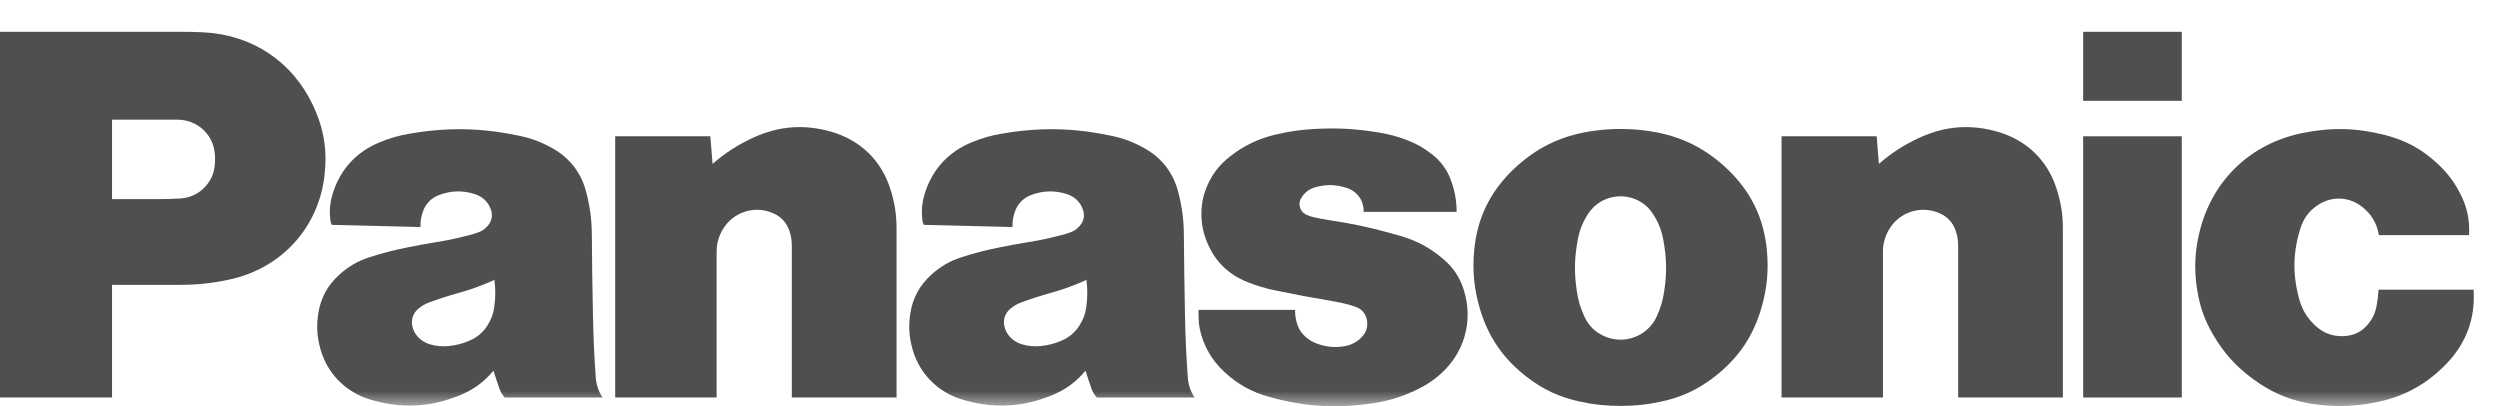 <svg width="80" height="13" viewBox="0 0 80 13" fill="none" xmlns="http://www.w3.org/2000/svg">
<mask id="mask0_368_3951" style="mask-type:luminance" maskUnits="userSpaceOnUse" x="0" y="0" width="80" height="13">
<path d="M0.001 0.963H80V13H0.001V0.963Z" fill="white"/>
</mask>
<g mask="url(#mask0_368_3951)">
<path d="M78.292 11.634C77.654 12.298 76.931 12.694 76.025 12.875C75.413 12.997 74.877 13.023 74.255 12.959C73.431 12.875 72.751 12.613 72.087 12.121C71.544 11.721 71.156 11.287 70.817 10.706C70.555 10.257 70.402 9.836 70.317 9.324C70.198 8.613 70.23 7.988 70.418 7.293C70.85 5.713 72.05 4.593 73.668 4.259C74.592 4.069 75.413 4.089 76.326 4.322C76.977 4.489 77.493 4.769 77.986 5.223C78.296 5.508 78.516 5.795 78.712 6.166C78.944 6.604 79.037 7.031 79.01 7.525H76.125C76.062 7.142 75.877 6.836 75.566 6.602C75.162 6.297 74.642 6.273 74.21 6.537C73.916 6.719 73.722 6.966 73.618 7.293C73.369 8.074 73.358 8.8 73.58 9.589C73.674 9.92 73.832 10.18 74.086 10.416C74.374 10.689 74.734 10.801 75.129 10.743C75.373 10.708 75.572 10.602 75.737 10.419C75.909 10.229 76.008 10.026 76.053 9.775C76.085 9.598 76.103 9.448 76.113 9.269H79.154C79.215 10.178 78.924 10.975 78.292 11.634Z" fill="#4F4F4F"/>
</g>
<path d="M66.661 3.226H69.817V1.018H66.661V3.226Z" fill="#4F4F4F"/>
<path d="M66.661 12.72H69.817V4.361H66.661V12.72Z" fill="#4F4F4F"/>
<path d="M60.124 5.244C60.539 4.884 60.935 4.63 61.436 4.401C62.251 4.028 63.066 3.968 63.928 4.217C64.853 4.486 65.52 5.13 65.811 6.04C65.951 6.477 66.012 6.866 66.012 7.324V12.719H62.661V7.867C62.661 7.705 62.641 7.568 62.592 7.413C62.506 7.134 62.32 6.929 62.049 6.816C61.455 6.566 60.779 6.787 60.453 7.338C60.317 7.568 60.255 7.795 60.255 8.062V12.719H57.009V4.36H60.054L60.124 5.244Z" fill="#4F4F4F"/>
<path d="M22.802 5.244C23.217 4.884 23.613 4.63 24.113 4.401C24.928 4.028 25.744 3.968 26.606 4.217C27.531 4.486 28.197 5.13 28.489 6.04C28.629 6.477 28.69 6.866 28.69 7.324V12.719H25.338V7.867C25.338 7.705 25.318 7.568 25.27 7.413C25.183 7.134 24.997 6.929 24.726 6.816C24.132 6.566 23.456 6.787 23.131 7.338C22.994 7.568 22.932 7.795 22.932 8.062V12.719H19.686V4.36H22.731L22.802 5.244Z" fill="#4F4F4F"/>
<mask id="mask1_368_3951" style="mask-type:luminance" maskUnits="userSpaceOnUse" x="0" y="0" width="80" height="13">
<path d="M0.001 0.963H80V13H0.001V0.963Z" fill="white"/>
</mask>
<g mask="url(#mask1_368_3951)">
<path d="M42.692 9.646C42.934 9.687 43.136 9.737 43.368 9.814C43.562 9.877 43.695 10.026 43.738 10.223C43.784 10.438 43.723 10.642 43.567 10.797C43.408 10.956 43.228 11.047 43.005 11.081C42.708 11.129 42.444 11.104 42.16 11.002C42.023 10.954 41.914 10.892 41.802 10.8C41.657 10.679 41.563 10.54 41.507 10.361C41.46 10.209 41.441 10.074 41.444 9.915H38.353V10.093C38.353 10.381 38.399 10.626 38.501 10.895C38.656 11.3 38.868 11.614 39.189 11.909C39.607 12.297 40.044 12.539 40.594 12.695C41.737 13.017 42.766 13.081 43.94 12.903C44.491 12.819 44.945 12.672 45.441 12.418C45.659 12.306 45.834 12.19 46.022 12.034C46.857 11.339 47.166 10.28 46.833 9.252C46.706 8.865 46.507 8.566 46.197 8.299C45.771 7.934 45.34 7.701 44.799 7.545C44.68 7.511 44.579 7.482 44.46 7.45C43.798 7.268 43.229 7.148 42.549 7.047C42.367 7.021 42.214 6.992 42.035 6.95C41.952 6.931 41.883 6.908 41.806 6.873C41.616 6.788 41.532 6.566 41.617 6.378C41.622 6.368 41.627 6.359 41.632 6.35C41.734 6.169 41.885 6.051 42.084 5.994C42.437 5.892 42.762 5.901 43.108 6.018C43.441 6.13 43.649 6.432 43.635 6.779H46.612C46.61 6.417 46.554 6.111 46.431 5.77C46.304 5.425 46.113 5.162 45.821 4.935C45.568 4.736 45.328 4.6 45.026 4.484C44.732 4.371 44.473 4.301 44.163 4.247C43.425 4.121 42.79 4.084 42.042 4.128C41.615 4.152 41.255 4.205 40.837 4.302C40.275 4.433 39.822 4.648 39.367 5.001C38.981 5.301 38.729 5.651 38.567 6.11C38.493 6.318 38.458 6.502 38.448 6.721C38.431 7.088 38.485 7.4 38.622 7.741C38.868 8.352 39.304 8.784 39.921 9.028C40.234 9.151 40.508 9.233 40.837 9.299C41.487 9.432 42.038 9.536 42.692 9.646Z" fill="#4F4F4F"/>
</g>
<path d="M5.751 9.115H3.585V6.373H4.992C5.259 6.373 5.486 6.366 5.753 6.352C6.123 6.332 6.431 6.167 6.651 5.872C6.768 5.715 6.834 5.557 6.862 5.363C6.885 5.2 6.889 5.061 6.872 4.898C6.812 4.288 6.302 3.83 5.683 3.83H3.585V12.719H0V1.018H5.86C6.093 1.018 6.29 1.022 6.522 1.035C8.077 1.117 9.358 1.972 10.016 3.37C10.359 4.097 10.476 4.796 10.387 5.594C10.202 7.275 9.015 8.582 7.348 8.944C6.795 9.064 6.316 9.115 5.751 9.115Z" fill="#4F4F4F"/>
<path d="M52.813 4.201C52.48 4.149 52.195 4.127 51.857 4.127C51.519 4.127 51.234 4.149 50.9 4.201C49.932 4.351 49.147 4.737 48.44 5.41C47.683 6.13 47.268 6.983 47.173 8.018C47.116 8.654 47.165 9.202 47.338 9.816C47.603 10.76 48.1 11.488 48.885 12.083C49.402 12.477 49.915 12.712 50.552 12.85C51.004 12.948 51.394 12.989 51.857 12.989C52.319 12.989 52.71 12.948 53.163 12.85C53.799 12.712 54.312 12.477 54.829 12.083L53.016 10.126C52.727 10.761 51.977 11.043 51.336 10.758C51.041 10.626 50.831 10.419 50.698 10.126C50.575 9.856 50.503 9.614 50.459 9.32C50.369 8.733 50.38 8.223 50.495 7.64C50.555 7.337 50.657 7.09 50.827 6.832C51.2 6.269 51.962 6.112 52.532 6.48C52.681 6.577 52.79 6.685 52.886 6.832C53.057 7.09 53.159 7.337 53.219 7.64C53.333 8.223 53.345 8.733 53.255 9.32C53.21 9.614 53.139 9.856 53.016 10.126L54.829 12.083C55.614 11.488 56.112 10.76 56.376 9.816C56.549 9.202 56.598 8.654 56.541 8.018C56.446 6.983 56.032 6.13 55.275 5.41C54.567 4.736 53.783 4.351 52.813 4.201Z" fill="#4F4F4F"/>
<mask id="mask2_368_3951" style="mask-type:luminance" maskUnits="userSpaceOnUse" x="0" y="0" width="80" height="13">
<path d="M0.001 0.963H80V13H0.001V0.963Z" fill="white"/>
</mask>
<g mask="url(#mask2_368_3951)">
<path d="M38.008 12.063C37.96 11.374 37.934 10.791 37.92 10.1C37.902 9.192 37.891 8.426 37.884 7.519C37.88 7.029 37.826 6.615 37.702 6.141C37.54 5.52 37.173 5.048 36.607 4.734C36.265 4.545 35.952 4.428 35.569 4.346C34.352 4.088 33.278 4.067 32.052 4.278C31.707 4.337 31.422 4.419 31.099 4.551C30.351 4.858 29.837 5.416 29.597 6.18C29.505 6.472 29.48 6.737 29.516 7.042C29.522 7.098 29.536 7.145 29.562 7.196L32.401 7.265C32.394 7.086 32.418 6.934 32.479 6.766C32.572 6.509 32.755 6.327 33.014 6.233C33.395 6.095 33.762 6.089 34.148 6.214C34.401 6.297 34.582 6.478 34.66 6.73C34.71 6.888 34.686 7.044 34.589 7.179C34.505 7.298 34.402 7.378 34.265 7.43C34.18 7.462 34.108 7.485 34.021 7.508C33.626 7.614 33.289 7.686 32.886 7.752C32.567 7.804 32.298 7.853 31.982 7.917C31.552 8.002 31.193 8.095 30.777 8.229C30.395 8.351 30.095 8.524 29.8 8.793C29.417 9.14 29.198 9.552 29.125 10.062C29.076 10.403 29.088 10.699 29.164 11.035C29.363 11.906 29.974 12.551 30.841 12.801C31.802 13.077 32.703 13.032 33.631 12.661C34.083 12.481 34.426 12.232 34.737 11.861L34.537 10.424C34.394 10.643 34.216 10.793 33.976 10.898C33.751 10.996 33.547 11.048 33.302 11.073C33.098 11.093 32.92 11.079 32.723 11.024C32.562 10.98 32.436 10.905 32.322 10.785C32.226 10.682 32.169 10.572 32.139 10.434C32.094 10.223 32.164 10.021 32.33 9.881C32.441 9.787 32.55 9.724 32.687 9.675C33.016 9.554 33.298 9.464 33.636 9.369C34.044 9.255 34.382 9.132 34.767 8.956C34.805 9.262 34.803 9.524 34.76 9.828C34.729 10.051 34.66 10.235 34.537 10.424L34.737 11.861C34.799 12.065 34.856 12.235 34.927 12.435C34.967 12.547 35.019 12.634 35.098 12.721H38.226C38.092 12.514 38.025 12.309 38.008 12.063Z" fill="#4F4F4F"/>
<path d="M19.062 12.063C19.015 11.374 18.989 10.791 18.975 10.1C18.956 9.192 18.945 8.426 18.939 7.519C18.936 7.029 18.881 6.615 18.757 6.141C18.595 5.52 18.228 5.048 17.662 4.734C17.32 4.545 17.007 4.428 16.624 4.346C15.407 4.088 14.333 4.067 13.106 4.278C12.763 4.337 12.477 4.419 12.153 4.551C11.406 4.858 10.892 5.416 10.652 6.18C10.56 6.472 10.535 6.737 10.571 7.042C10.577 7.098 10.591 7.145 10.617 7.196L13.456 7.265C13.45 7.086 13.473 6.934 13.534 6.766C13.627 6.509 13.81 6.327 14.069 6.233C14.45 6.095 14.816 6.089 15.202 6.214C15.456 6.297 15.637 6.478 15.716 6.73C15.765 6.888 15.74 7.044 15.644 7.179C15.56 7.298 15.456 7.378 15.32 7.43C15.235 7.462 15.163 7.485 15.075 7.508C14.681 7.614 14.344 7.686 13.941 7.752C13.623 7.804 13.353 7.853 13.037 7.917C12.607 8.002 12.248 8.095 11.831 8.229C11.451 8.351 11.15 8.524 10.855 8.793C10.472 9.14 10.253 9.552 10.18 10.062C10.131 10.403 10.143 10.699 10.219 11.035C10.417 11.906 11.029 12.551 11.895 12.801C12.857 13.077 13.758 13.032 14.686 12.661C15.137 12.481 15.482 12.232 15.792 11.861L15.592 10.424C15.449 10.643 15.271 10.793 15.03 10.898C14.805 10.996 14.601 11.048 14.357 11.073C14.152 11.093 13.976 11.079 13.777 11.024C13.617 10.98 13.491 10.905 13.377 10.785C13.281 10.682 13.223 10.572 13.194 10.434C13.15 10.223 13.219 10.021 13.385 9.881C13.496 9.787 13.605 9.724 13.741 9.675C14.071 9.554 14.353 9.464 14.691 9.369C15.099 9.255 15.437 9.132 15.822 8.956C15.86 9.262 15.858 9.524 15.815 9.828C15.784 10.051 15.715 10.235 15.592 10.424L15.792 11.861C15.854 12.065 15.911 12.235 15.982 12.435C16.022 12.547 16.074 12.634 16.152 12.721H19.281C19.147 12.514 19.08 12.309 19.062 12.063Z" fill="#4F4F4F"/>
</g>
</svg>

